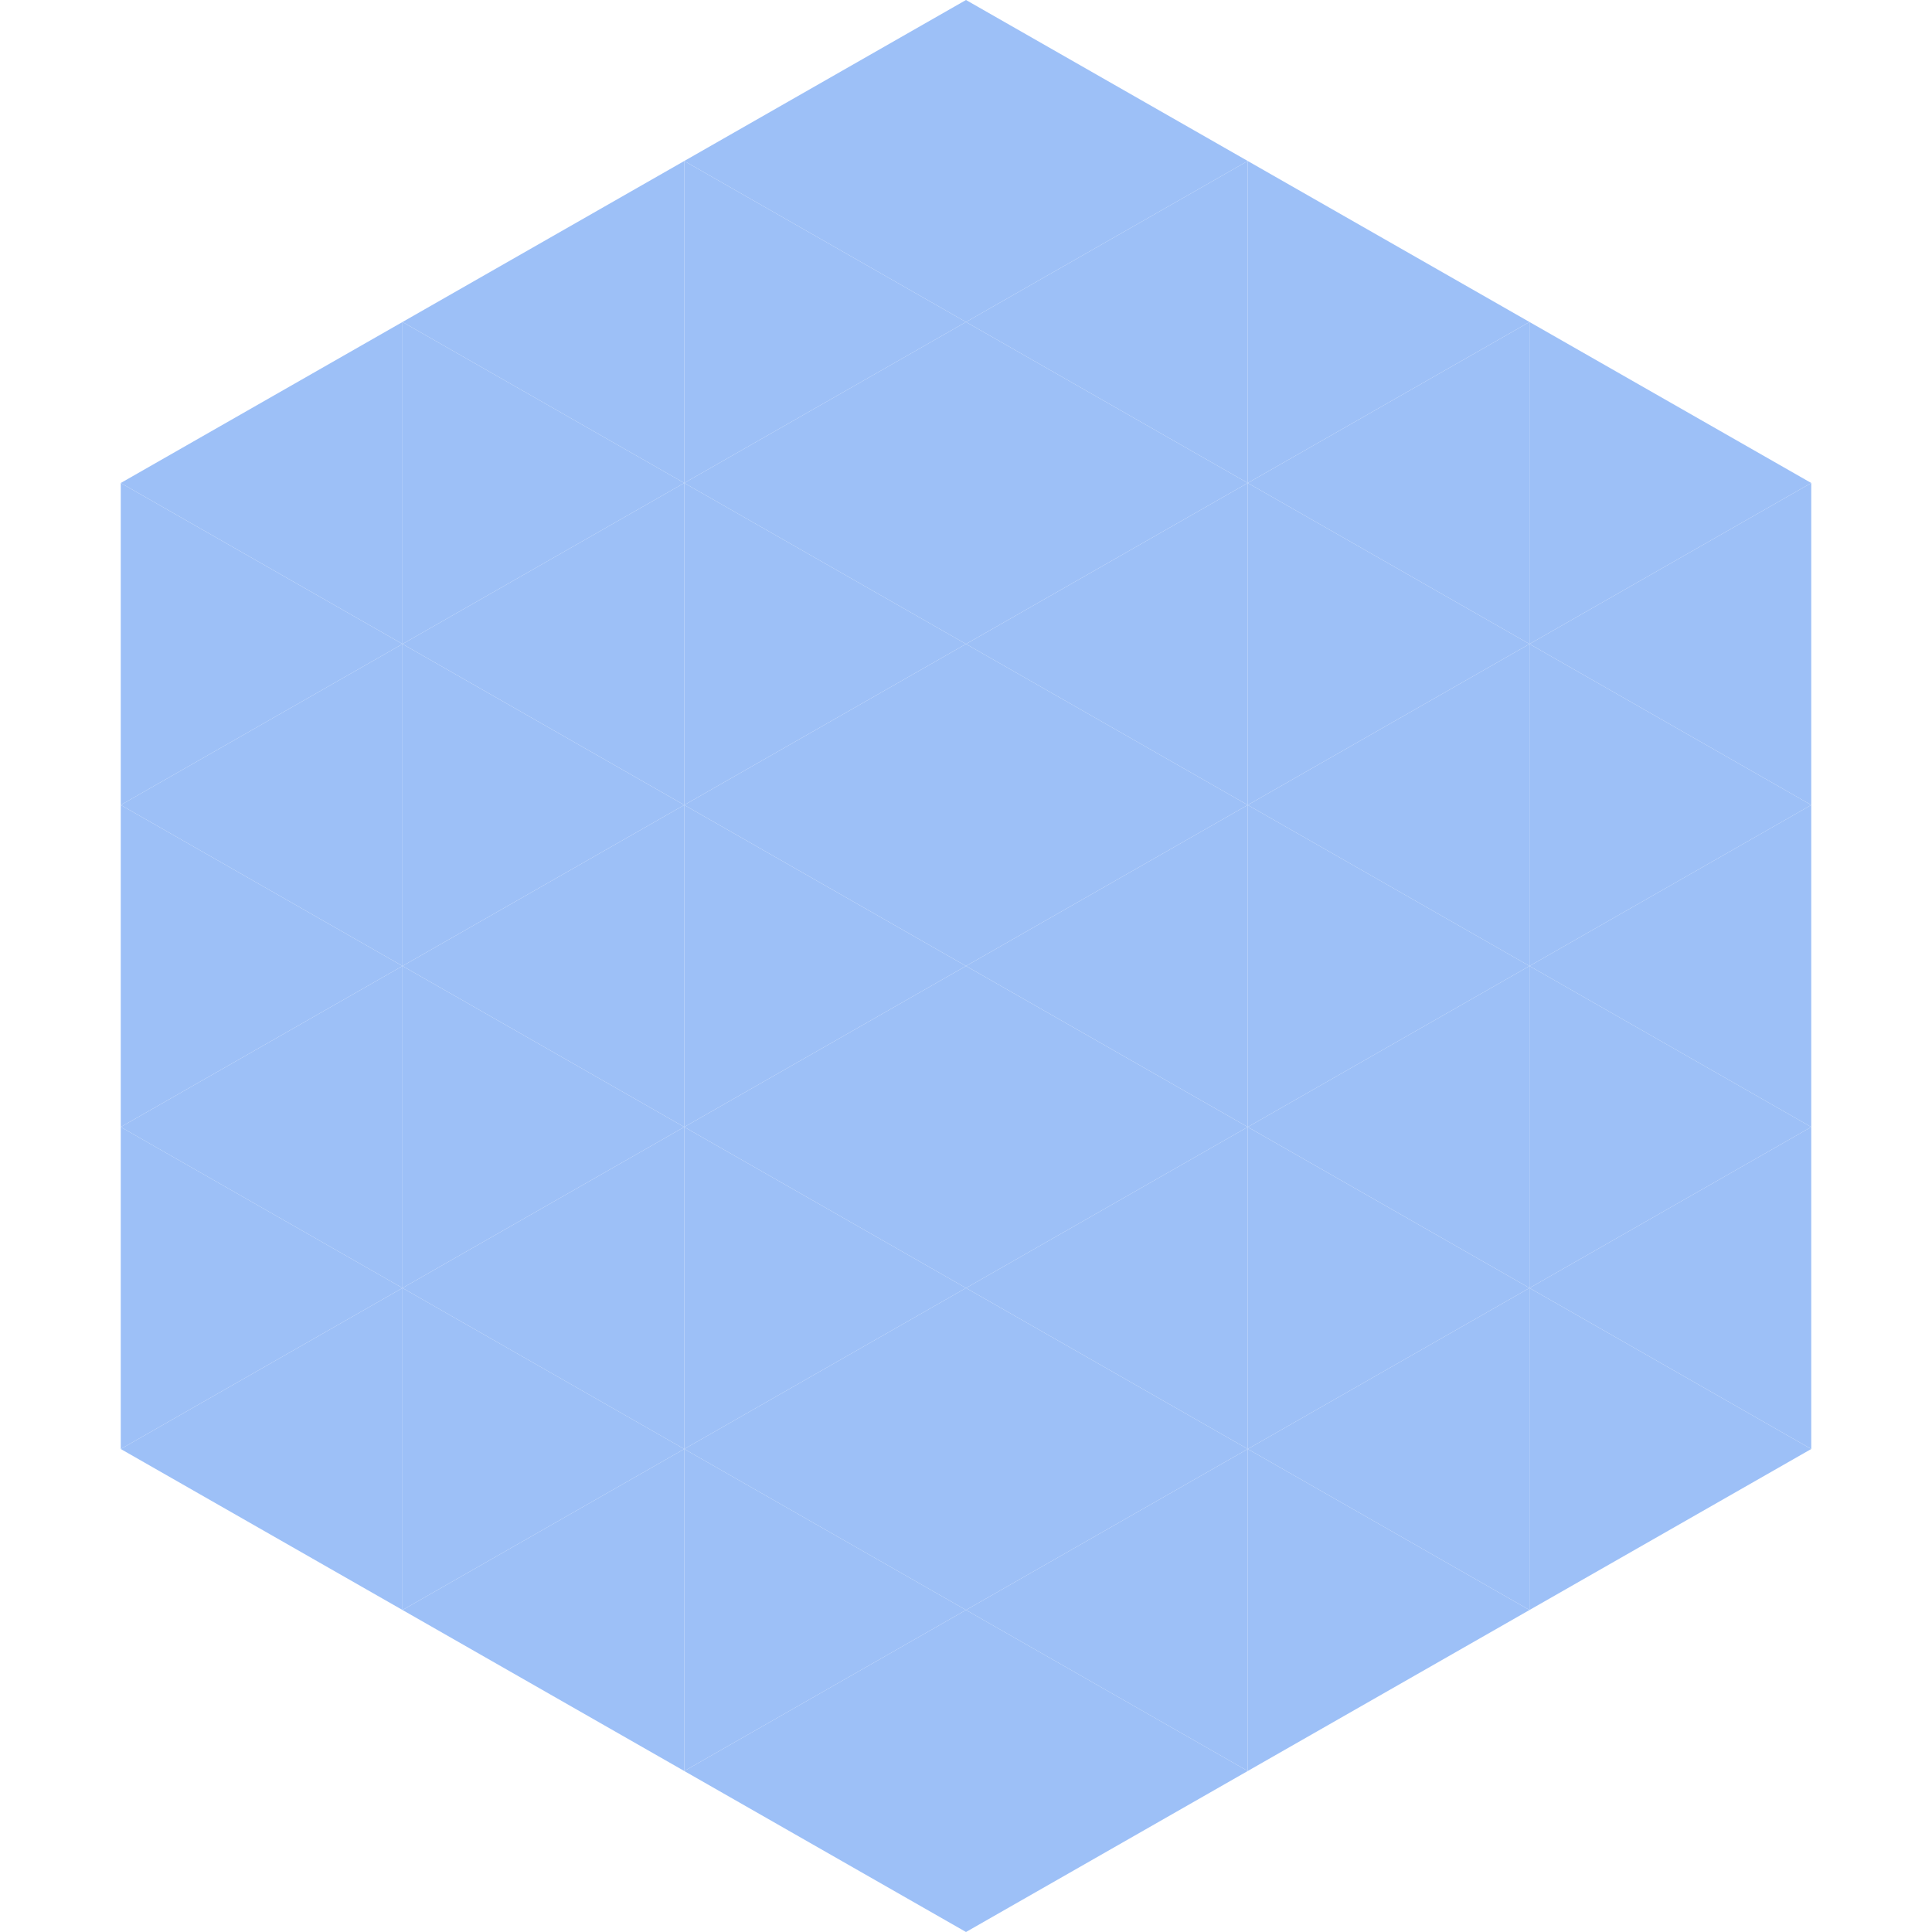 <?xml version="1.0"?>
<!-- Generated by SVGo -->
<svg width="240" height="240"
     xmlns="http://www.w3.org/2000/svg"
     xmlns:xlink="http://www.w3.org/1999/xlink">
<polygon points="50,40 15,60 50,80" style="fill:rgb(157,192,247)" />
<polygon points="190,40 225,60 190,80" style="fill:rgb(157,192,247)" />
<polygon points="15,60 50,80 15,100" style="fill:rgb(157,192,247)" />
<polygon points="225,60 190,80 225,100" style="fill:rgb(157,192,247)" />
<polygon points="50,80 15,100 50,120" style="fill:rgb(157,192,247)" />
<polygon points="190,80 225,100 190,120" style="fill:rgb(157,192,247)" />
<polygon points="15,100 50,120 15,140" style="fill:rgb(157,192,247)" />
<polygon points="225,100 190,120 225,140" style="fill:rgb(157,192,247)" />
<polygon points="50,120 15,140 50,160" style="fill:rgb(157,192,247)" />
<polygon points="190,120 225,140 190,160" style="fill:rgb(157,192,247)" />
<polygon points="15,140 50,160 15,180" style="fill:rgb(157,192,247)" />
<polygon points="225,140 190,160 225,180" style="fill:rgb(157,192,247)" />
<polygon points="50,160 15,180 50,200" style="fill:rgb(157,192,247)" />
<polygon points="190,160 225,180 190,200" style="fill:rgb(157,192,247)" />
<polygon points="15,180 50,200 15,220" style="fill:rgb(255,255,255); fill-opacity:0" />
<polygon points="225,180 190,200 225,220" style="fill:rgb(255,255,255); fill-opacity:0" />
<polygon points="50,0 85,20 50,40" style="fill:rgb(255,255,255); fill-opacity:0" />
<polygon points="190,0 155,20 190,40" style="fill:rgb(255,255,255); fill-opacity:0" />
<polygon points="85,20 50,40 85,60" style="fill:rgb(157,192,247)" />
<polygon points="155,20 190,40 155,60" style="fill:rgb(157,192,247)" />
<polygon points="50,40 85,60 50,80" style="fill:rgb(157,192,247)" />
<polygon points="190,40 155,60 190,80" style="fill:rgb(157,192,247)" />
<polygon points="85,60 50,80 85,100" style="fill:rgb(157,192,247)" />
<polygon points="155,60 190,80 155,100" style="fill:rgb(157,192,247)" />
<polygon points="50,80 85,100 50,120" style="fill:rgb(157,192,247)" />
<polygon points="190,80 155,100 190,120" style="fill:rgb(157,192,247)" />
<polygon points="85,100 50,120 85,140" style="fill:rgb(157,192,247)" />
<polygon points="155,100 190,120 155,140" style="fill:rgb(157,192,247)" />
<polygon points="50,120 85,140 50,160" style="fill:rgb(157,192,247)" />
<polygon points="190,120 155,140 190,160" style="fill:rgb(157,192,247)" />
<polygon points="85,140 50,160 85,180" style="fill:rgb(157,192,247)" />
<polygon points="155,140 190,160 155,180" style="fill:rgb(157,192,247)" />
<polygon points="50,160 85,180 50,200" style="fill:rgb(157,192,247)" />
<polygon points="190,160 155,180 190,200" style="fill:rgb(157,192,247)" />
<polygon points="85,180 50,200 85,220" style="fill:rgb(157,192,247)" />
<polygon points="155,180 190,200 155,220" style="fill:rgb(157,192,247)" />
<polygon points="120,0 85,20 120,40" style="fill:rgb(157,192,247)" />
<polygon points="120,0 155,20 120,40" style="fill:rgb(157,192,247)" />
<polygon points="85,20 120,40 85,60" style="fill:rgb(157,192,247)" />
<polygon points="155,20 120,40 155,60" style="fill:rgb(157,192,247)" />
<polygon points="120,40 85,60 120,80" style="fill:rgb(157,192,247)" />
<polygon points="120,40 155,60 120,80" style="fill:rgb(157,192,247)" />
<polygon points="85,60 120,80 85,100" style="fill:rgb(157,192,247)" />
<polygon points="155,60 120,80 155,100" style="fill:rgb(157,192,247)" />
<polygon points="120,80 85,100 120,120" style="fill:rgb(157,192,247)" />
<polygon points="120,80 155,100 120,120" style="fill:rgb(157,192,247)" />
<polygon points="85,100 120,120 85,140" style="fill:rgb(157,192,247)" />
<polygon points="155,100 120,120 155,140" style="fill:rgb(157,192,247)" />
<polygon points="120,120 85,140 120,160" style="fill:rgb(157,192,247)" />
<polygon points="120,120 155,140 120,160" style="fill:rgb(157,192,247)" />
<polygon points="85,140 120,160 85,180" style="fill:rgb(157,192,247)" />
<polygon points="155,140 120,160 155,180" style="fill:rgb(157,192,247)" />
<polygon points="120,160 85,180 120,200" style="fill:rgb(157,192,247)" />
<polygon points="120,160 155,180 120,200" style="fill:rgb(157,192,247)" />
<polygon points="85,180 120,200 85,220" style="fill:rgb(157,192,247)" />
<polygon points="155,180 120,200 155,220" style="fill:rgb(157,192,247)" />
<polygon points="120,200 85,220 120,240" style="fill:rgb(157,192,247)" />
<polygon points="120,200 155,220 120,240" style="fill:rgb(157,192,247)" />
<polygon points="85,220 120,240 85,260" style="fill:rgb(255,255,255); fill-opacity:0" />
<polygon points="155,220 120,240 155,260" style="fill:rgb(255,255,255); fill-opacity:0" />
</svg>
